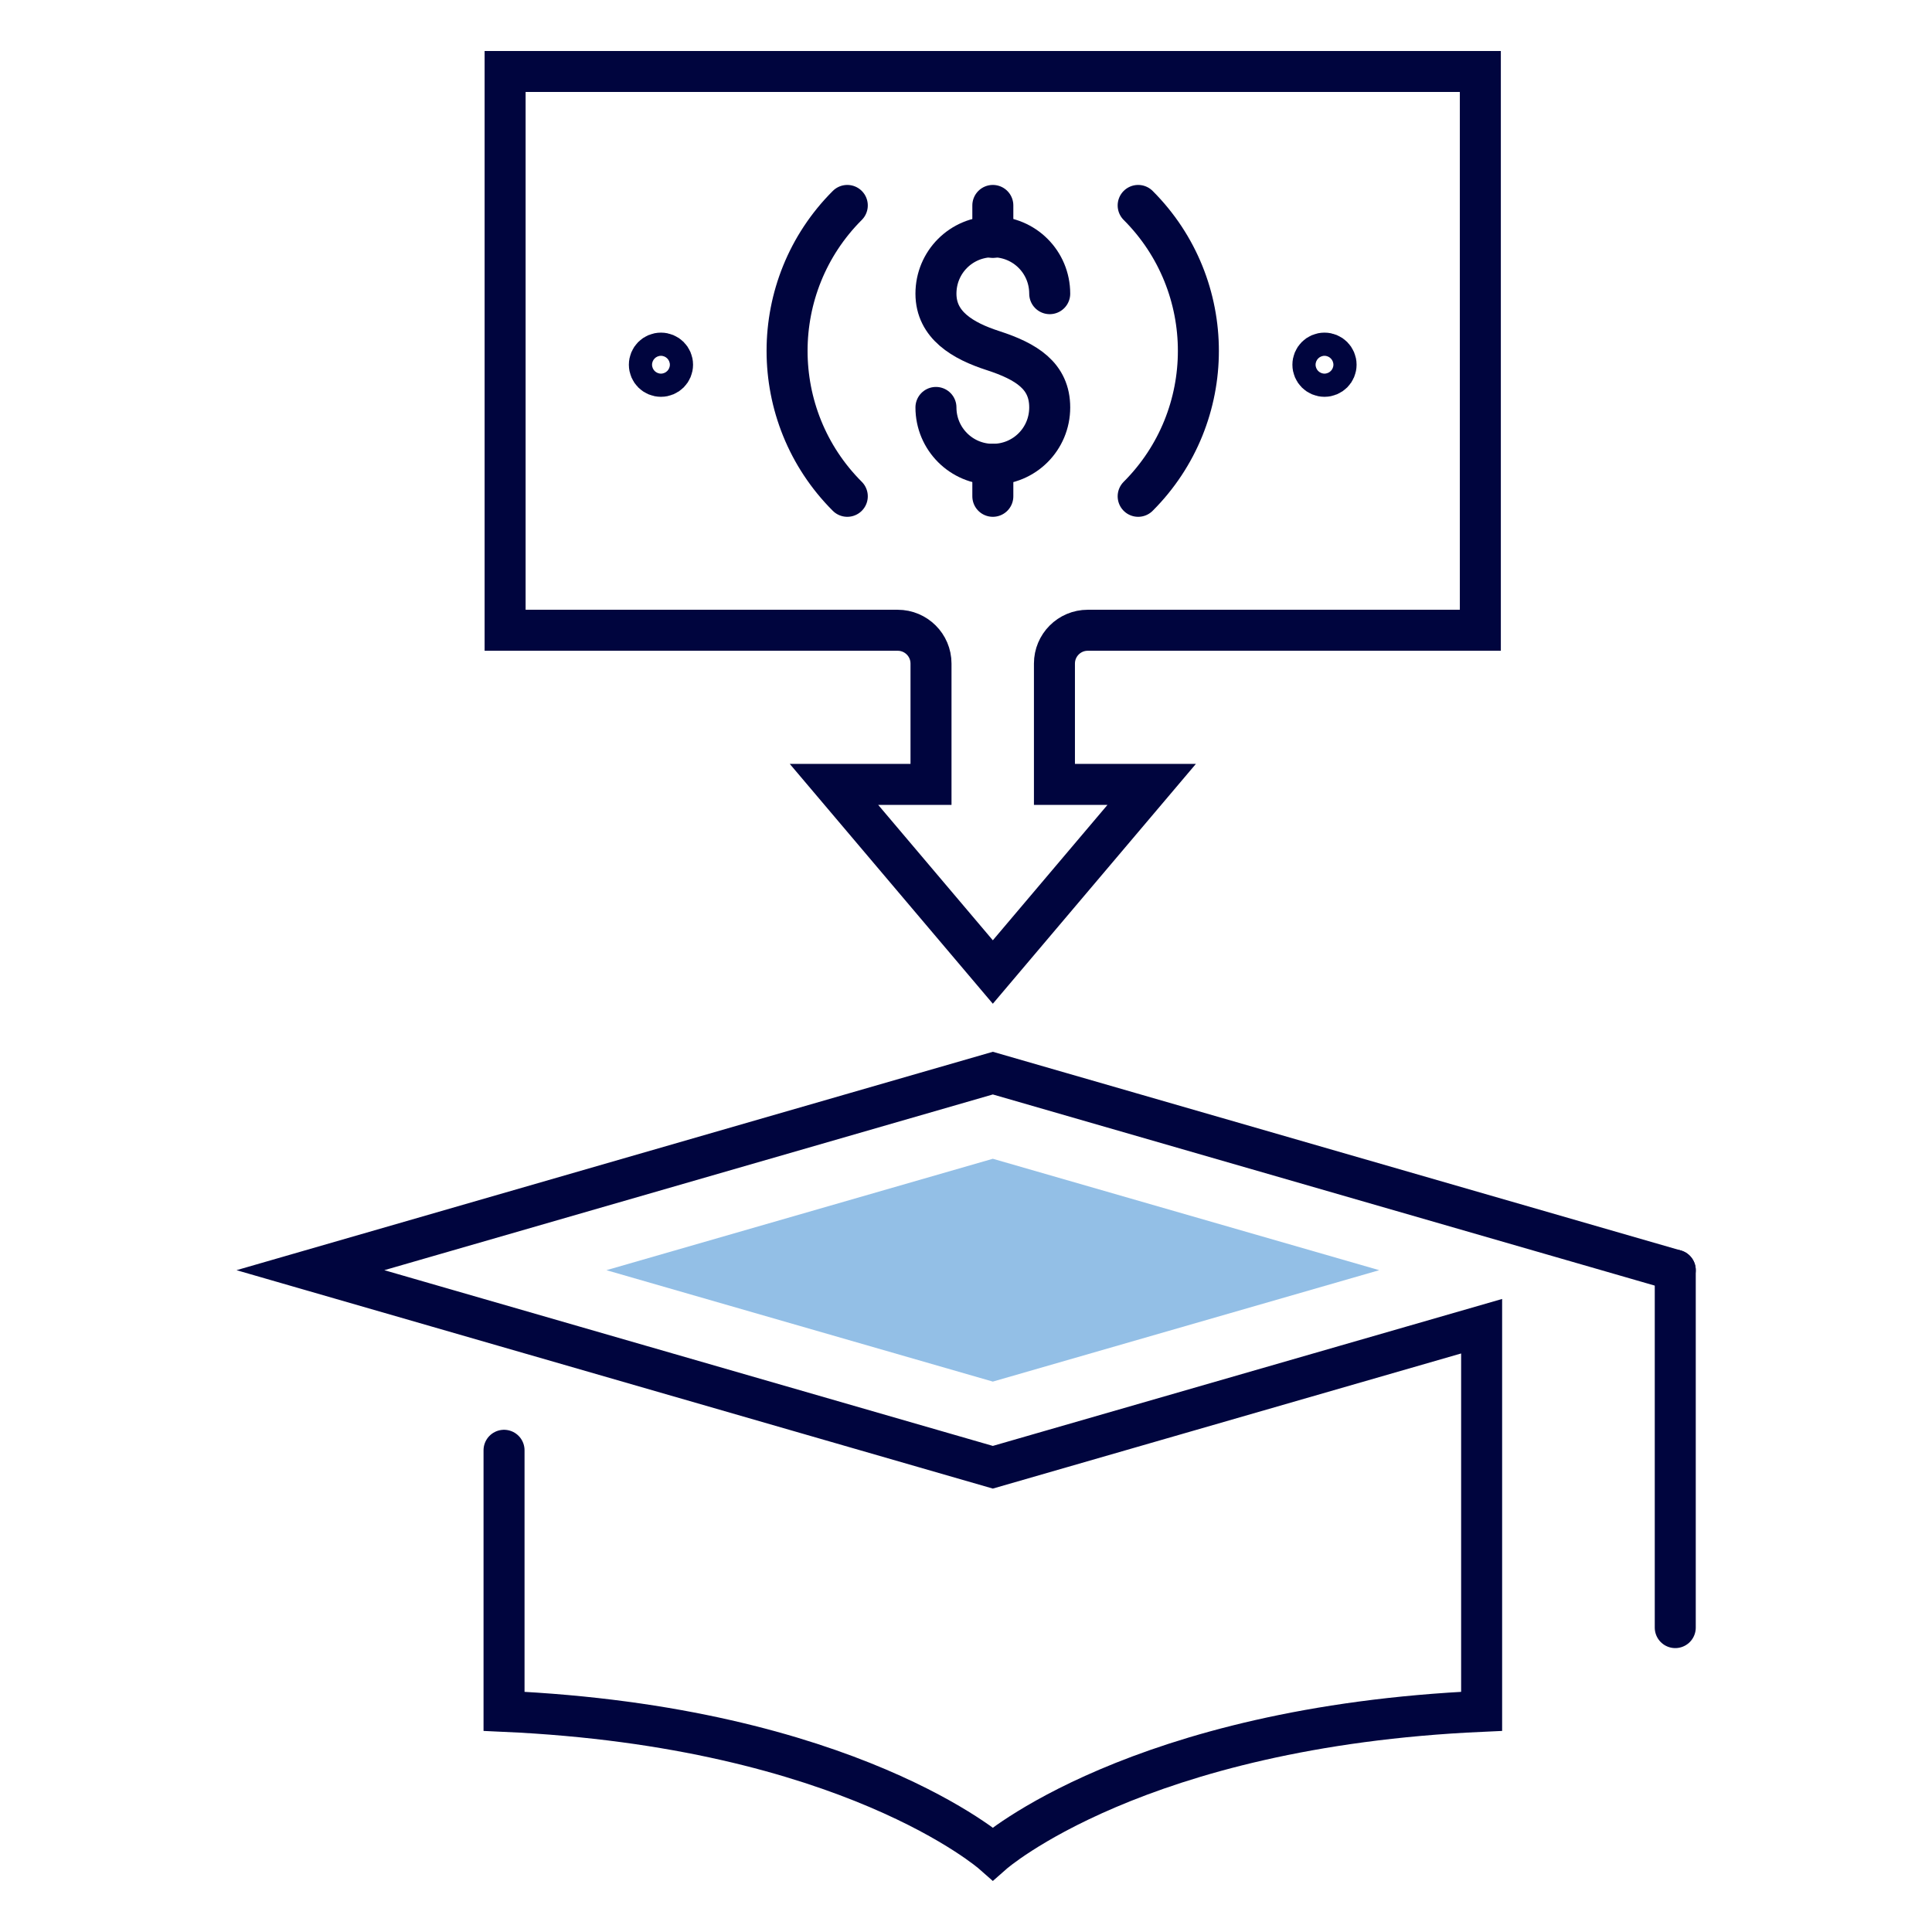 <?xml version="1.0" encoding="UTF-8"?>
<svg xmlns="http://www.w3.org/2000/svg" id="a" width="240px" height="240px" viewBox="0 0 90 90">
  <path d="M23.48,67.56v12.16c16.07.72,22.77,6.63,22.77,6.63,0,0,6.7-5.91,22.77-6.63,0,0,0-12.52,0-17.94l-22.77,6.57-31.79-9.18,31.79-9.18,31.79,9.18" fill="none" stroke="#00053e" stroke-linecap="round" stroke-miterlimit="10" stroke-width="1.91"></path>
  <path d="M28.25,59.17l18,5.19,18-5.19-18-5.19-18,5.19Z" fill="#93bfe6"></path>
  <line x1="78.04" y1="59.17" x2="78.04" y2="75.82" fill="none" stroke="#00053e" stroke-linecap="round" stroke-miterlimit="10" stroke-width="1.91"></line>
  <path d="M50.67,29.36h18.29V3.33H23.53v26.03h18.29c.85,0,1.55.69,1.55,1.55v5.63h-4.52l7.4,8.74,7.4-8.74h-4.53v-5.63c0-.85.69-1.55,1.55-1.55Z" fill="none" stroke="#00053e" stroke-linecap="round" stroke-miterlimit="10" stroke-width="1.91"></path>
  <path d="M39.47,23.12c-3.74-3.74-3.74-9.81,0-13.55" fill="none" stroke="#00053e" stroke-linecap="round" stroke-miterlimit="10" stroke-width="1.91"></path>
  <path d="M53.02,9.57c3.74,3.74,3.74,9.81,0,13.55" fill="none" stroke="#00053e" stroke-linecap="round" stroke-miterlimit="10" stroke-width="1.91"></path>
  <path d="M61.16,16.99c0-.3.24-.54.54-.54s.54.24.54.54-.24.54-.54.54-.54-.24-.54-.54Z" fill="none" stroke="#00053e" stroke-linecap="round" stroke-miterlimit="10" stroke-width="1.91"></path>
  <path d="M30.25,16.99c0-.3.24-.54.54-.54s.54.24.54.54-.24.54-.54.54-.54-.24-.54-.54Z" fill="none" stroke="#00053e" stroke-linecap="round" stroke-miterlimit="10" stroke-width="1.91"></path>
  <path d="M43.6,18.98c0,1.46,1.18,2.65,2.65,2.65s2.65-1.18,2.65-2.65-1.08-2.14-2.65-2.65c-1.39-.45-2.65-1.18-2.65-2.65s1.18-2.65,2.65-2.65,2.65,1.18,2.65,2.65" fill="none" stroke="#00053e" stroke-linecap="round" stroke-miterlimit="10" stroke-width="1.91"></path>
  <line x1="46.25" y1="9.57" x2="46.25" y2="11.06" fill="none" stroke="#00053e" stroke-linecap="round" stroke-miterlimit="10" stroke-width="1.91"></line>
  <line x1="46.25" y1="21.63" x2="46.25" y2="23.12" fill="none" stroke="#00053e" stroke-linecap="round" stroke-miterlimit="10" stroke-width="1.91"></line>
</svg>
